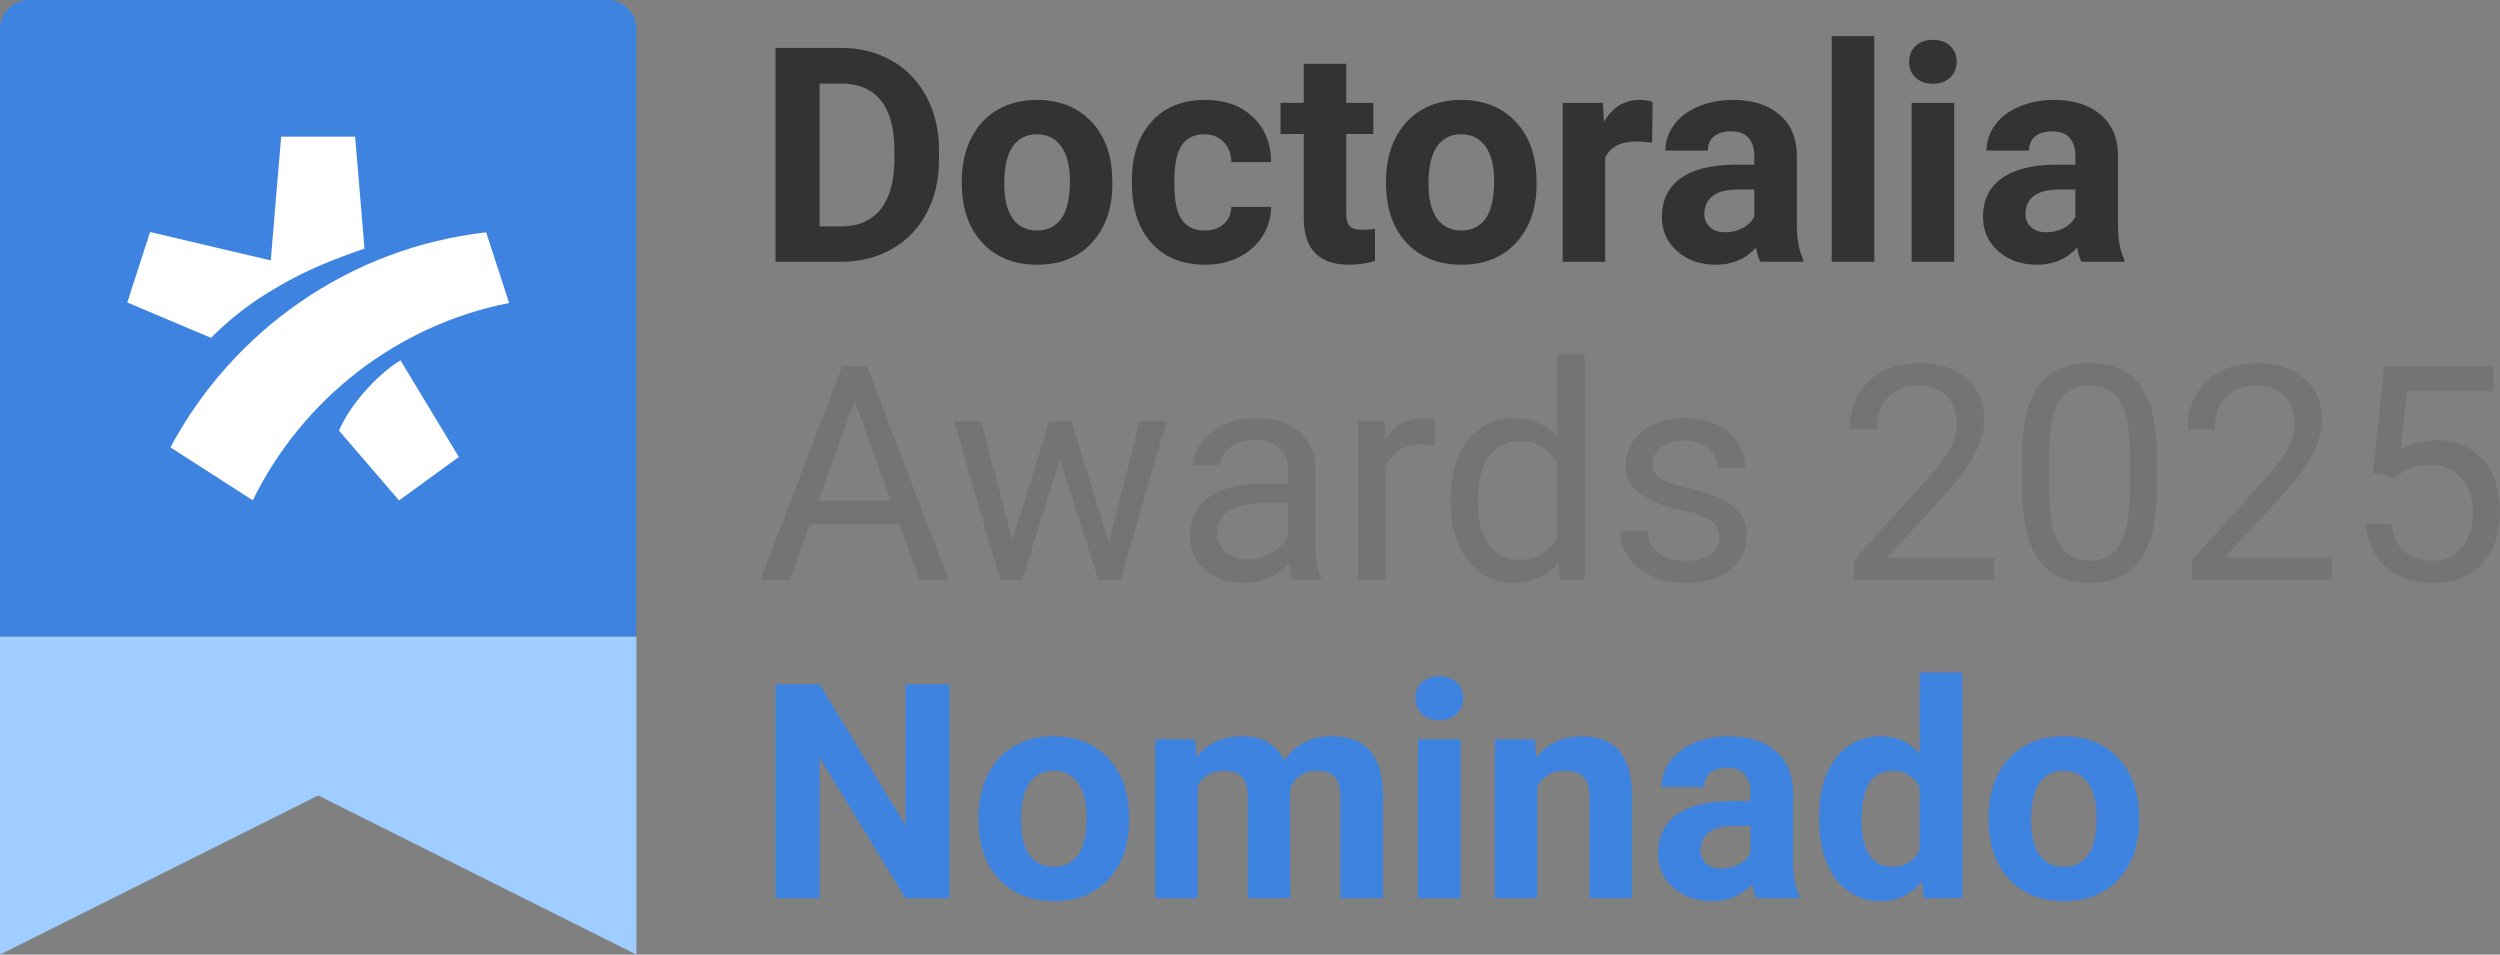 <svg width="3457" height="1320" viewBox="0 0 3457 1320" fill="none" xmlns="http://www.w3.org/2000/svg">
<rect x="0" y="0" width="3457" height="1320" fill="#808080" stroke="none"/>
<path fill-rule="evenodd" clip-rule="evenodd" d="M0 880H880V1320L440 1100L0 1320V880Z" fill="#9FCDFF"/>
<path fill-rule="evenodd" clip-rule="evenodd" d="M40 0H840C862.091 0 880 17.909 880 40V880H0V40C0 17.909 17.909 0 40 0Z" fill="#3D83DF"/>
<path d="M634.522 631.885L551.807 692L468.828 595.53C481.538 564.36 517.296 520.741 553.769 498.238L634.522 631.885ZM704 418.977C547.952 449.722 417.726 552.757 349.542 691.855L235.685 618.604C321.888 457.427 482.965 342.649 672.288 321.265L704 418.977ZM491.057 189L504.051 343.751C445.368 363.883 410.857 379.965 371.315 404.28C342.124 422.186 315.577 443.14 291.824 467.17L176 418.261L207.571 320.829L374.389 360.119L388.78 189H491.057Z" fill="white"/>
<path d="M2878.19 362C2875.48 356.719 2873.52 350.151 2872.3 342.297C2858.08 358.141 2839.59 366.062 2816.84 366.062C2795.31 366.062 2777.44 359.833 2763.22 347.375C2749.14 334.917 2742.09 319.208 2742.09 300.25C2742.09 276.958 2750.69 259.083 2767.89 246.625C2785.22 234.167 2810.21 227.87 2842.84 227.734H2869.86V215.141C2869.86 204.984 2867.22 196.859 2861.94 190.766C2856.79 184.672 2848.6 181.625 2837.36 181.625C2827.47 181.625 2819.69 183.995 2814 188.734C2808.45 193.474 2805.67 199.974 2805.67 208.234H2746.97C2746.97 195.505 2750.9 183.724 2758.75 172.891C2766.6 162.057 2777.71 153.594 2792.06 147.5C2806.42 141.271 2822.53 138.156 2840.41 138.156C2867.49 138.156 2888.95 144.995 2904.8 158.672C2920.78 172.214 2928.77 191.307 2928.77 215.953V311.219C2928.9 332.073 2931.81 347.849 2937.5 358.547V362H2878.19ZM2829.64 321.172C2838.31 321.172 2846.3 319.276 2853.61 315.484C2860.92 311.557 2866.34 306.344 2869.86 299.844V262.062H2847.92C2818.54 262.062 2802.9 272.219 2801 292.531L2800.8 295.984C2800.8 303.297 2803.37 309.323 2808.52 314.062C2813.66 318.802 2820.7 321.172 2829.64 321.172Z" fill="#333333"/>
<path d="M2702.28 362H2643.38V142.219H2702.28V362ZM2639.92 85.344C2639.92 76.542 2642.83 69.297 2648.66 63.609C2654.61 57.922 2662.67 55.078 2672.83 55.078C2682.85 55.078 2690.84 57.922 2696.8 63.609C2702.76 69.297 2705.73 76.542 2705.73 85.344C2705.73 94.281 2702.69 101.594 2696.59 107.281C2690.64 112.969 2682.71 115.812 2672.83 115.812C2662.94 115.812 2654.95 112.969 2648.86 107.281C2642.9 101.594 2639.92 94.281 2639.92 85.344Z" fill="#333333"/>
<path d="M2591.78 362H2532.88V50H2591.78V362Z" fill="#333333"/>
<path d="M2434.16 362C2431.45 356.719 2429.48 350.151 2428.27 342.297C2414.05 358.141 2395.56 366.062 2372.81 366.062C2351.28 366.062 2333.41 359.833 2319.19 347.375C2305.1 334.917 2298.06 319.208 2298.06 300.25C2298.06 276.958 2306.66 259.083 2323.86 246.625C2341.19 234.167 2366.18 227.87 2398.81 227.734H2425.83V215.141C2425.83 204.984 2423.19 196.859 2417.91 190.766C2412.76 184.672 2404.57 181.625 2393.33 181.625C2383.44 181.625 2375.66 183.995 2369.97 188.734C2364.42 193.474 2361.64 199.974 2361.64 208.234H2302.94C2302.94 195.505 2306.86 183.724 2314.72 172.891C2322.57 162.057 2333.68 153.594 2348.03 147.5C2362.39 141.271 2378.5 138.156 2396.38 138.156C2423.46 138.156 2444.92 144.995 2460.77 158.672C2476.74 172.214 2484.73 191.307 2484.73 215.953V311.219C2484.87 332.073 2487.78 347.849 2493.47 358.547V362H2434.16ZM2385.61 321.172C2394.28 321.172 2402.27 319.276 2409.58 315.484C2416.89 311.557 2422.31 306.344 2425.83 299.844V262.062H2403.89C2374.51 262.062 2358.86 272.219 2356.97 292.531L2356.77 295.984C2356.77 303.297 2359.34 309.323 2364.48 314.062C2369.63 318.802 2376.67 321.172 2385.61 321.172Z" fill="#333333"/>
<path d="M2284.45 197.266C2276.46 196.182 2269.42 195.641 2263.33 195.641C2241.12 195.641 2226.56 203.156 2219.66 218.188V362H2160.95V142.219H2216.41L2218.03 168.422C2229.81 148.245 2246.13 138.156 2266.98 138.156C2273.48 138.156 2279.58 139.036 2285.27 140.797L2284.45 197.266Z" fill="#333333"/>
<path d="M1916.59 250.078C1916.59 228.276 1920.79 208.844 1929.19 191.781C1937.58 174.719 1949.64 161.516 1965.34 152.172C1981.19 142.828 1999.54 138.156 2020.39 138.156C2050.05 138.156 2074.22 147.229 2092.91 165.375C2111.73 183.521 2122.22 208.167 2124.39 239.312L2124.8 254.344C2124.8 288.062 2115.39 315.146 2096.56 335.594C2077.74 355.906 2052.48 366.062 2020.8 366.062C1989.11 366.062 1963.79 355.906 1944.83 335.594C1926.01 315.281 1916.59 287.656 1916.59 252.719V250.078ZM1975.3 254.344C1975.3 275.198 1979.22 291.177 1987.08 302.281C1994.93 313.25 2006.17 318.734 2020.8 318.734C2035.02 318.734 2046.12 313.318 2054.11 302.484C2062.1 291.516 2066.09 274.047 2066.09 250.078C2066.09 229.63 2062.1 213.786 2054.11 202.547C2046.12 191.307 2034.88 185.688 2020.39 185.688C2006.04 185.688 1994.93 191.307 1987.08 202.547C1979.22 213.651 1975.3 230.917 1975.3 254.344Z" fill="#333333"/>
<path d="M1861.55 88.188V142.219H1899.12V185.281H1861.55V294.969C1861.55 303.094 1863.1 308.917 1866.22 312.438C1869.33 315.958 1875.29 317.719 1884.09 317.719C1890.59 317.719 1896.35 317.245 1901.36 316.297V360.781C1889.85 364.302 1878 366.062 1865.81 366.062C1824.65 366.062 1803.66 345.276 1802.84 303.703V185.281H1770.75V142.219H1802.84V88.188H1861.55Z" fill="#333333"/>
<path d="M1665.73 318.734C1676.57 318.734 1685.37 315.755 1692.14 309.797C1698.91 303.839 1702.43 295.917 1702.7 286.031H1757.75C1757.61 300.927 1753.55 314.604 1745.56 327.062C1737.57 339.385 1726.6 349 1712.66 355.906C1698.84 362.677 1683.54 366.062 1666.75 366.062C1635.33 366.062 1610.55 356.109 1592.41 336.203C1574.26 316.161 1565.19 288.536 1565.19 253.328V249.469C1565.19 215.615 1574.19 188.599 1592.2 168.422C1610.21 148.245 1634.93 138.156 1666.34 138.156C1693.83 138.156 1715.84 146.01 1732.36 161.719C1749.02 177.292 1757.48 198.078 1757.75 224.078H1702.7C1702.43 212.703 1698.91 203.495 1692.14 196.453C1685.37 189.276 1676.43 185.688 1665.33 185.688C1651.65 185.688 1641.29 190.698 1634.25 200.719C1627.34 210.604 1623.89 226.719 1623.89 249.062V255.156C1623.89 277.771 1627.34 294.021 1634.25 303.906C1641.16 313.792 1651.65 318.734 1665.73 318.734Z" fill="#333333"/>
<path d="M1329.97 250.078C1329.97 228.276 1334.17 208.844 1342.56 191.781C1350.96 174.719 1363.01 161.516 1378.72 152.172C1394.56 142.828 1412.91 138.156 1433.77 138.156C1463.42 138.156 1487.59 147.229 1506.28 165.375C1525.1 183.521 1535.6 208.167 1537.77 239.312L1538.17 254.344C1538.17 288.062 1528.76 315.146 1509.94 335.594C1491.11 355.906 1465.86 366.062 1434.17 366.062C1402.48 366.062 1377.16 355.906 1358.2 335.594C1339.38 315.281 1329.97 287.656 1329.97 252.719V250.078ZM1388.67 254.344C1388.67 275.198 1392.6 291.177 1400.45 302.281C1408.31 313.25 1419.55 318.734 1434.17 318.734C1448.39 318.734 1459.49 313.318 1467.48 302.484C1475.47 291.516 1479.47 274.047 1479.47 250.078C1479.47 229.63 1475.47 213.786 1467.48 202.547C1459.49 191.307 1448.26 185.688 1433.77 185.688C1419.41 185.688 1408.31 191.307 1400.45 202.547C1392.6 213.651 1388.67 230.917 1388.67 254.344Z" fill="#333333"/>
<path d="M1072.41 362V66.25H1163.41C1189.41 66.25 1212.63 72.141 1233.08 83.922C1253.66 95.568 1269.71 112.224 1281.22 133.891C1292.73 155.422 1298.48 179.932 1298.48 207.422V221.031C1298.48 248.521 1292.8 272.964 1281.42 294.359C1270.18 315.755 1254.27 332.344 1233.69 344.125C1213.1 355.906 1189.88 361.865 1164.02 362H1072.41ZM1133.34 115.609V313.047H1162.8C1186.63 313.047 1204.84 305.26 1217.44 289.688C1230.03 274.115 1236.46 251.839 1236.73 222.859V207.219C1236.73 177.156 1230.51 154.406 1218.05 138.969C1205.59 123.396 1187.38 115.609 1163.41 115.609H1133.34Z" fill="#333333"/>
<path d="M3281.59 653.719L3296.62 506.25H3448.16V540.984H3328.52L3319.58 621.625C3334.07 613.094 3350.52 608.828 3368.94 608.828C3395.89 608.828 3417.28 617.766 3433.12 635.641C3448.97 653.38 3456.89 677.417 3456.89 707.75C3456.89 738.219 3448.63 762.255 3432.11 779.859C3415.72 797.328 3392.77 806.062 3363.25 806.062C3337.11 806.062 3315.79 798.818 3299.27 784.328C3282.74 769.839 3273.33 749.797 3271.03 724.203H3306.58C3308.88 741.13 3314.91 753.927 3324.66 762.594C3334.41 771.125 3347.27 775.391 3363.25 775.391C3380.72 775.391 3394.4 769.432 3404.28 757.516C3414.3 745.599 3419.31 729.146 3419.31 708.156C3419.31 688.385 3413.9 672.542 3403.06 660.625C3392.36 648.573 3378.08 642.547 3360.2 642.547C3343.82 642.547 3330.95 646.135 3321.61 653.312L3311.66 661.438L3281.59 653.719Z" fill="#747474"/>
<path d="M3224.52 802H3030.73V774.984L3133.11 661.234C3148.28 644.036 3158.7 630.089 3164.39 619.391C3170.21 608.557 3173.12 597.385 3173.12 585.875C3173.12 570.438 3168.45 557.776 3159.11 547.891C3149.77 538.005 3137.31 533.062 3121.73 533.062C3103.05 533.062 3088.49 538.411 3078.06 549.109C3067.77 559.672 3062.62 574.432 3062.62 593.391H3025.05C3025.05 566.172 3033.78 544.167 3051.25 527.375C3068.85 510.583 3092.35 502.188 3121.73 502.188C3149.22 502.188 3170.96 509.432 3186.94 523.922C3202.92 538.276 3210.91 557.438 3210.91 581.406C3210.91 610.521 3192.35 645.188 3155.25 685.406L3076.03 771.328H3224.52V802Z" fill="#747474"/>
<path d="M2982.59 675.859C2982.59 719.87 2975.08 752.573 2960.05 773.969C2945.02 795.365 2921.52 806.062 2889.56 806.062C2858.01 806.062 2834.65 795.635 2819.48 774.781C2804.32 753.792 2796.46 722.51 2795.92 680.938V630.766C2795.92 587.297 2803.44 555 2818.47 533.875C2833.5 512.75 2857.06 502.188 2889.16 502.188C2920.98 502.188 2944.41 512.411 2959.44 532.859C2974.47 553.172 2982.19 584.589 2982.59 627.109V675.859ZM2945.02 624.469C2945.02 592.646 2940.55 569.49 2931.61 555C2922.67 540.375 2908.52 533.062 2889.16 533.062C2869.93 533.062 2855.91 540.307 2847.11 554.797C2838.31 569.286 2833.77 591.562 2833.5 621.625V681.75C2833.5 713.708 2838.1 737.339 2847.31 752.641C2856.66 767.807 2870.74 775.391 2889.56 775.391C2908.11 775.391 2921.86 768.214 2930.8 753.859C2939.87 739.505 2944.61 716.891 2945.02 686.016V624.469Z" fill="#747474"/>
<path d="M2757.33 802H2563.55V774.984L2665.92 661.234C2681.09 644.036 2691.52 630.089 2697.2 619.391C2703.03 608.557 2705.94 597.385 2705.94 585.875C2705.94 570.438 2701.27 557.776 2691.92 547.891C2682.58 538.005 2670.12 533.062 2654.55 533.062C2635.86 533.062 2621.3 538.411 2610.88 549.109C2600.58 559.672 2595.44 574.432 2595.44 593.391H2557.86C2557.86 566.172 2566.59 544.167 2584.06 527.375C2601.67 510.583 2625.16 502.188 2654.55 502.188C2682.04 502.188 2703.77 509.432 2719.75 523.922C2735.73 538.276 2743.72 557.438 2743.72 581.406C2743.72 610.521 2725.17 645.188 2688.06 685.406L2608.84 771.328H2757.33V802Z" fill="#747474"/>
<path d="M2377.69 743.703C2377.69 733.547 2373.83 725.693 2366.11 720.141C2358.53 714.453 2345.19 709.578 2326.09 705.516C2307.14 701.453 2292.04 696.578 2280.8 690.891C2269.69 685.203 2261.43 678.432 2256.02 670.578C2250.73 662.724 2248.09 653.38 2248.09 642.547C2248.09 624.536 2255.68 609.302 2270.84 596.844C2286.15 584.385 2305.65 578.156 2329.34 578.156C2354.26 578.156 2374.44 584.589 2389.88 597.453C2405.45 610.318 2413.23 626.771 2413.23 646.812H2375.45C2375.45 636.521 2371.05 627.651 2362.25 620.203C2353.58 612.755 2342.61 609.031 2329.34 609.031C2315.67 609.031 2304.97 612.01 2297.25 617.969C2289.53 623.927 2285.67 631.714 2285.67 641.328C2285.67 650.401 2289.26 657.24 2296.44 661.844C2303.61 666.448 2316.55 670.849 2335.23 675.047C2354.06 679.245 2369.29 684.255 2380.94 690.078C2392.58 695.901 2401.18 702.943 2406.73 711.203C2412.42 719.328 2415.27 729.281 2415.27 741.062C2415.27 760.698 2407.41 776.474 2391.7 788.391C2375.99 800.172 2355.61 806.062 2330.56 806.062C2312.96 806.062 2297.39 802.948 2283.84 796.719C2270.3 790.49 2259.67 781.823 2251.95 770.719C2244.37 759.479 2240.58 747.359 2240.58 734.359H2278.16C2278.83 746.953 2283.84 756.974 2293.19 764.422C2302.67 771.734 2315.12 775.391 2330.56 775.391C2344.78 775.391 2356.16 772.547 2364.69 766.859C2373.35 761.036 2377.69 753.318 2377.69 743.703Z" fill="#747474"/>
<path d="M2005.77 690.281C2005.77 656.562 2013.76 629.479 2029.73 609.031C2045.71 588.448 2066.64 578.156 2092.5 578.156C2118.23 578.156 2138.61 586.958 2153.64 604.562V490H2191.22V802H2156.69L2154.86 778.438C2139.83 796.854 2118.91 806.062 2092.09 806.062C2066.64 806.062 2045.85 795.635 2029.73 774.781C2013.76 753.927 2005.77 726.708 2005.77 693.125V690.281ZM2043.34 694.547C2043.34 719.464 2048.49 738.964 2058.78 753.047C2069.07 767.13 2083.29 774.172 2101.44 774.172C2125.27 774.172 2142.67 763.474 2153.64 742.078V641.125C2142.4 620.406 2125.14 610.047 2101.84 610.047C2083.43 610.047 2069.07 617.156 2058.78 631.375C2048.49 645.594 2043.34 666.651 2043.34 694.547Z" fill="#747474"/>
<path d="M1984.23 615.938C1978.55 614.99 1972.39 614.516 1965.75 614.516C1941.1 614.516 1924.38 625.01 1915.58 646V802H1878V582.219H1914.56L1915.17 607.609C1927.49 587.974 1944.96 578.156 1967.58 578.156C1974.89 578.156 1980.44 579.104 1984.23 581V615.938Z" fill="#747474"/>
<path d="M1787.41 802C1785.24 797.667 1783.48 789.948 1782.12 778.844C1764.66 796.99 1743.8 806.062 1719.56 806.062C1697.9 806.062 1680.09 799.969 1666.14 787.781C1652.33 775.458 1645.42 759.885 1645.42 741.062C1645.42 718.177 1654.09 700.438 1671.42 687.844C1688.89 675.115 1713.4 668.75 1744.95 668.75H1781.52V651.484C1781.52 638.349 1777.59 627.922 1769.73 620.203C1761.88 612.349 1750.3 608.422 1735 608.422C1721.59 608.422 1710.35 611.807 1701.28 618.578C1692.21 625.349 1687.67 633.542 1687.67 643.156H1649.89C1649.89 632.188 1653.75 621.625 1661.47 611.469C1669.32 601.177 1679.89 593.052 1693.16 587.094C1706.56 581.135 1721.26 578.156 1737.23 578.156C1762.56 578.156 1782.4 584.521 1796.75 597.25C1811.1 609.844 1818.55 627.245 1819.09 649.453V750.609C1819.09 770.786 1821.67 786.833 1826.81 798.75V802H1787.41ZM1725.05 773.359C1736.83 773.359 1748 770.312 1758.56 764.219C1769.12 758.125 1776.78 750.203 1781.52 740.453V695.359H1752.06C1706.02 695.359 1683 708.833 1683 735.781C1683 747.562 1686.93 756.771 1694.78 763.406C1702.64 770.042 1712.72 773.359 1725.05 773.359Z" fill="#747474"/>
<path d="M1533.5 750.203L1575.75 582.219H1613.33L1549.34 802H1518.88L1465.45 635.438L1413.45 802H1382.98L1319.2 582.219H1356.58L1399.84 746.75L1451.03 582.219H1481.3L1533.5 750.203Z" fill="#747474"/>
<path d="M1243.64 724.812H1119.73L1091.91 802H1051.69L1164.62 506.25H1198.75L1311.89 802H1271.88L1243.64 724.812ZM1131.52 692.719H1232.06L1181.69 554.391L1131.52 692.719Z" fill="#747474"/>
<path d="M2749.81 1130.08C2749.81 1108.28 2754.01 1088.84 2762.41 1071.78C2770.8 1054.72 2782.85 1041.52 2798.56 1032.17C2814.41 1022.83 2832.76 1018.16 2853.61 1018.16C2883.27 1018.16 2907.44 1027.23 2926.12 1045.38C2944.95 1063.52 2955.44 1088.17 2957.61 1119.31L2958.02 1134.34C2958.02 1168.06 2948.6 1195.15 2929.78 1215.59C2910.96 1235.91 2885.7 1246.06 2854.02 1246.06C2822.33 1246.06 2797.01 1235.91 2778.05 1215.59C2759.22 1195.28 2749.81 1167.66 2749.81 1132.72V1130.08ZM2808.52 1134.34C2808.52 1155.2 2812.44 1171.18 2820.3 1182.28C2828.15 1193.25 2839.39 1198.73 2854.02 1198.73C2868.23 1198.73 2879.34 1193.32 2887.33 1182.48C2895.32 1171.52 2899.31 1154.05 2899.31 1130.08C2899.31 1109.63 2895.32 1093.79 2887.33 1082.55C2879.34 1071.31 2868.1 1065.69 2853.61 1065.69C2839.26 1065.69 2828.15 1071.31 2820.3 1082.55C2812.44 1093.65 2808.52 1110.92 2808.52 1134.34Z" fill="#3D83DF"/>
<path d="M2515.41 1130.48C2515.41 1096.22 2523.06 1068.94 2538.36 1048.62C2553.8 1028.31 2574.85 1018.16 2601.53 1018.16C2622.93 1018.16 2640.6 1026.15 2654.55 1042.12V930H2713.45V1242H2660.44L2657.59 1218.64C2642.97 1236.92 2624.15 1246.06 2601.12 1246.06C2575.26 1246.06 2554.47 1235.91 2538.77 1215.59C2523.19 1195.15 2515.41 1166.78 2515.41 1130.48ZM2574.11 1134.75C2574.11 1155.33 2577.7 1171.11 2584.88 1182.08C2592.05 1193.05 2602.48 1198.53 2616.16 1198.53C2634.3 1198.53 2647.1 1190.88 2654.55 1175.58V1088.84C2647.23 1073.54 2634.57 1065.89 2616.56 1065.89C2588.26 1065.89 2574.11 1088.84 2574.11 1134.75Z" fill="#3D83DF"/>
<path d="M2428.88 1242C2426.17 1236.72 2424.2 1230.15 2422.98 1222.3C2408.77 1238.14 2390.28 1246.06 2367.53 1246.06C2346 1246.06 2328.12 1239.83 2313.91 1227.38C2299.82 1214.92 2292.78 1199.21 2292.78 1180.25C2292.78 1156.96 2301.38 1139.08 2318.58 1126.62C2335.91 1114.17 2360.9 1107.87 2393.53 1107.73H2420.55V1095.14C2420.55 1084.98 2417.91 1076.86 2412.62 1070.77C2407.48 1064.67 2399.29 1061.62 2388.05 1061.62C2378.16 1061.62 2370.38 1063.99 2364.69 1068.73C2359.14 1073.47 2356.36 1079.97 2356.36 1088.23H2297.66C2297.66 1075.51 2301.58 1063.72 2309.44 1052.89C2317.29 1042.06 2328.4 1033.59 2342.75 1027.5C2357.1 1021.27 2373.22 1018.16 2391.09 1018.16C2418.18 1018.16 2439.64 1024.99 2455.48 1038.67C2471.46 1052.21 2479.45 1071.31 2479.45 1095.95V1191.22C2479.59 1212.07 2482.5 1227.85 2488.19 1238.55V1242H2428.88ZM2380.33 1201.17C2388.99 1201.17 2396.98 1199.28 2404.3 1195.48C2411.61 1191.56 2417.03 1186.34 2420.55 1179.84V1142.06H2398.61C2369.22 1142.06 2353.58 1152.22 2351.69 1172.53L2351.48 1175.98C2351.48 1183.3 2354.06 1189.32 2359.2 1194.06C2364.35 1198.8 2371.39 1201.17 2380.33 1201.17Z" fill="#3D83DF"/>
<path d="M2122.36 1022.22L2124.19 1047.61C2139.9 1027.97 2160.95 1018.16 2187.36 1018.16C2210.65 1018.16 2227.98 1024.99 2239.36 1038.67C2250.73 1052.35 2256.56 1072.8 2256.83 1100.02V1242H2198.12V1101.44C2198.12 1088.98 2195.42 1079.97 2190 1074.42C2184.58 1068.73 2175.58 1065.89 2162.98 1065.89C2146.46 1065.89 2134.07 1072.93 2125.81 1087.02V1242H2067.11V1022.22H2122.36Z" fill="#3D83DF"/>
<path d="M2019.78 1242H1960.88V1022.22H2019.78V1242ZM1957.42 965.344C1957.42 956.542 1960.33 949.297 1966.16 943.609C1972.11 937.922 1980.17 935.078 1990.33 935.078C2000.35 935.078 2008.34 937.922 2014.3 943.609C2020.26 949.297 2023.23 956.542 2023.23 965.344C2023.23 974.281 2020.19 981.594 2014.09 987.281C2008.14 992.969 2000.21 995.812 1990.33 995.812C1980.44 995.812 1972.45 992.969 1966.36 987.281C1960.4 981.594 1957.42 974.281 1957.42 965.344Z" fill="#3D83DF"/>
<path d="M1652.53 1022.22L1654.36 1046.8C1669.93 1027.7 1690.99 1018.16 1717.53 1018.16C1745.83 1018.16 1765.27 1029.33 1775.83 1051.67C1791.27 1029.33 1813.27 1018.16 1841.84 1018.16C1865.68 1018.16 1883.42 1025.13 1895.06 1039.08C1906.71 1052.89 1912.53 1073.74 1912.53 1101.64V1242H1853.62V1101.84C1853.62 1089.39 1851.19 1080.31 1846.31 1074.62C1841.44 1068.8 1832.84 1065.89 1820.52 1065.89C1802.91 1065.89 1790.72 1074.29 1783.95 1091.08L1784.16 1242H1725.45V1102.05C1725.45 1089.32 1722.95 1080.11 1717.94 1074.42C1712.93 1068.73 1704.4 1065.89 1692.34 1065.89C1675.69 1065.89 1663.64 1072.8 1656.19 1086.61V1242H1597.48V1022.22H1652.53Z" fill="#3D83DF"/>
<path d="M1353.12 1130.08C1353.12 1108.28 1357.32 1088.84 1365.72 1071.78C1374.11 1054.72 1386.17 1041.52 1401.88 1032.17C1417.72 1022.83 1436.07 1018.16 1456.92 1018.16C1486.58 1018.16 1510.75 1027.23 1529.44 1045.38C1548.26 1063.52 1558.76 1088.17 1560.92 1119.31L1561.33 1134.34C1561.33 1168.06 1551.92 1195.15 1533.09 1215.59C1514.27 1235.91 1489.02 1246.06 1457.33 1246.06C1425.64 1246.06 1400.32 1235.91 1381.36 1215.59C1362.54 1195.28 1353.12 1167.66 1353.12 1132.72V1130.08ZM1411.83 1134.34C1411.83 1155.2 1415.76 1171.18 1423.61 1182.28C1431.46 1193.25 1442.7 1198.73 1457.33 1198.73C1471.55 1198.73 1482.65 1193.32 1490.64 1182.48C1498.63 1171.52 1502.62 1154.05 1502.62 1130.08C1502.62 1109.63 1498.63 1093.79 1490.64 1082.55C1482.65 1071.31 1471.41 1065.69 1456.92 1065.69C1442.57 1065.69 1431.46 1071.31 1423.61 1082.55C1415.76 1093.65 1411.83 1110.92 1411.83 1134.34Z" fill="#3D83DF"/>
<path d="M1312.91 1242H1251.97L1133.34 1047.41V1242H1072.41V946.25H1133.34L1252.17 1141.25V946.25H1312.91V1242Z" fill="#3D83DF"/>
</svg>
